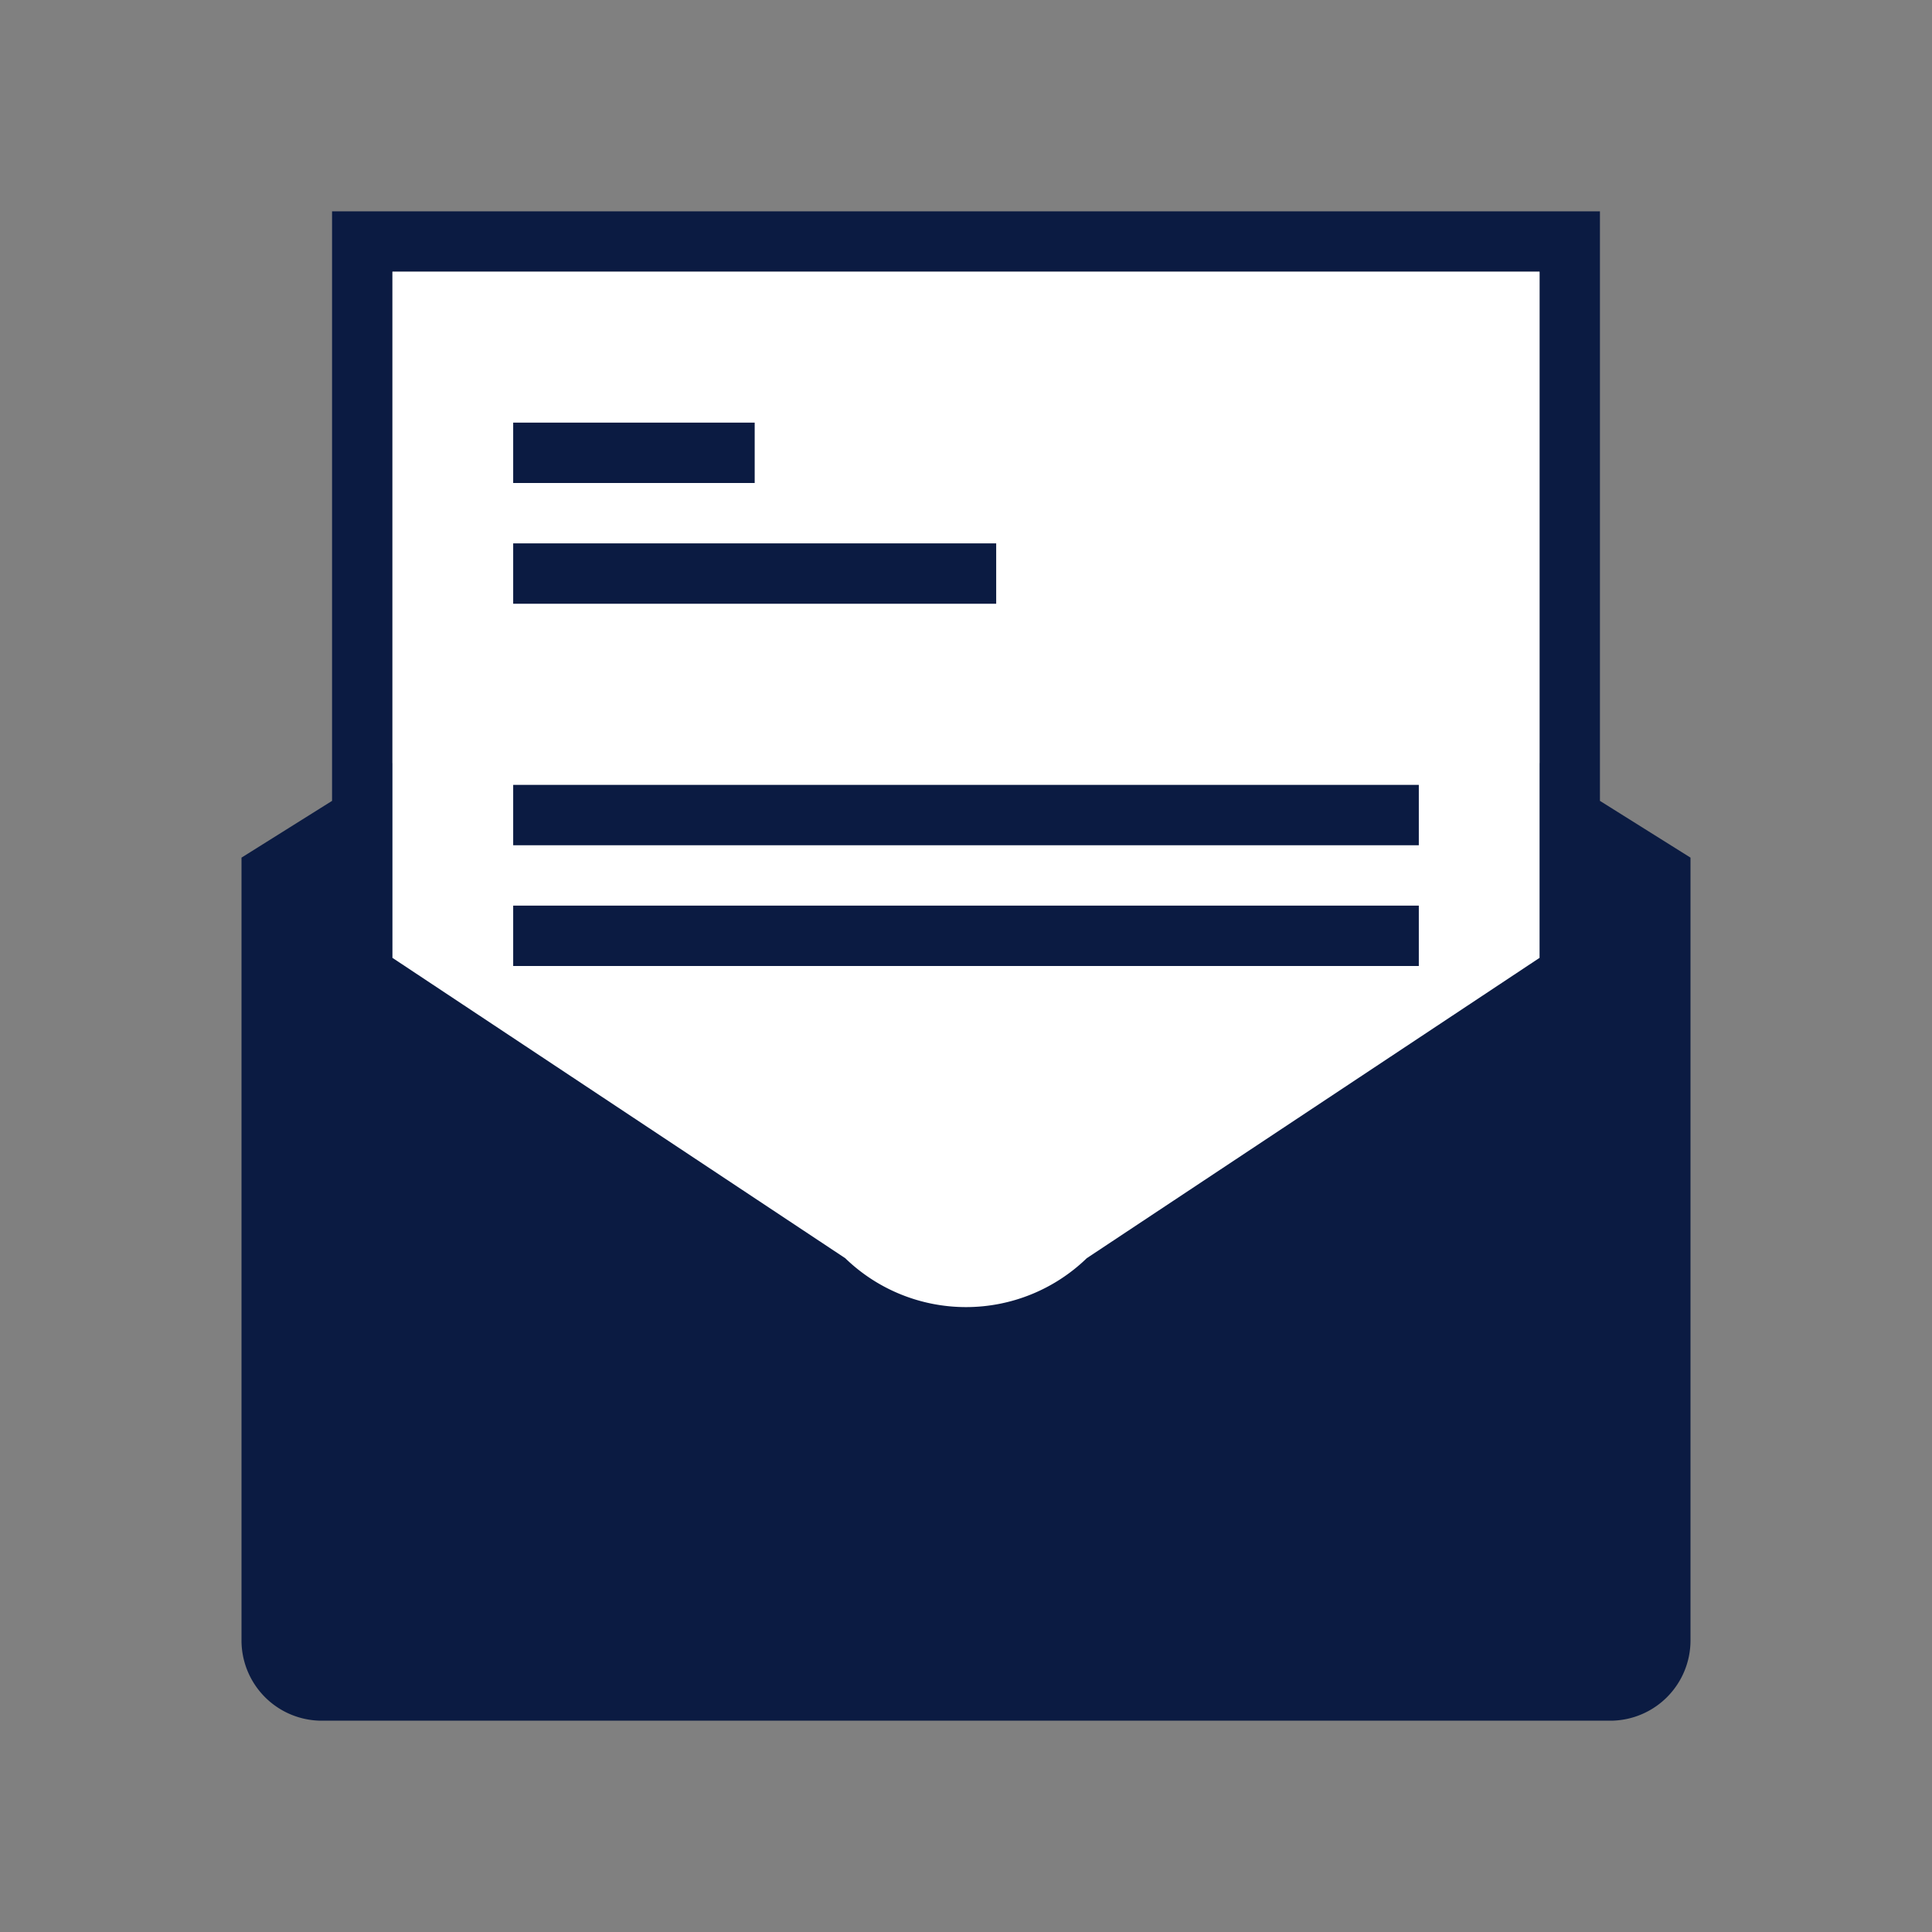 <svg xmlns="http://www.w3.org/2000/svg" width="64" height="64" viewBox="0 0 64 64">
  <rect x="0" y="0" width="64" height="64" fill="#808080" stroke="none"/>
  <path class="themed defaultFill-BrandPrimary" d="M56 28.41l-3-1.88V7H11v19.53l-3 1.88v25.92A2.66 2.66 0 0 0 10.63 57h42.74A2.66 2.66 0 0 0 56 54.33V28.41zM13 9h38v16.28L32 13.41 13 25.28z" fill="#0B1B42" />
  <path d="M28 41.68a5.75 5.75 0 0 0 8 0l15-9.95V9H13v22.73z" fill="#fff" />
  <path d="M17 14h8v2h-8zm0 4h16v2H17zm0 8h30v2H17zm0 4h30v2H17z" class="themed defaultFill-BrandPrimary" fill="#0B1B42" />
</svg>